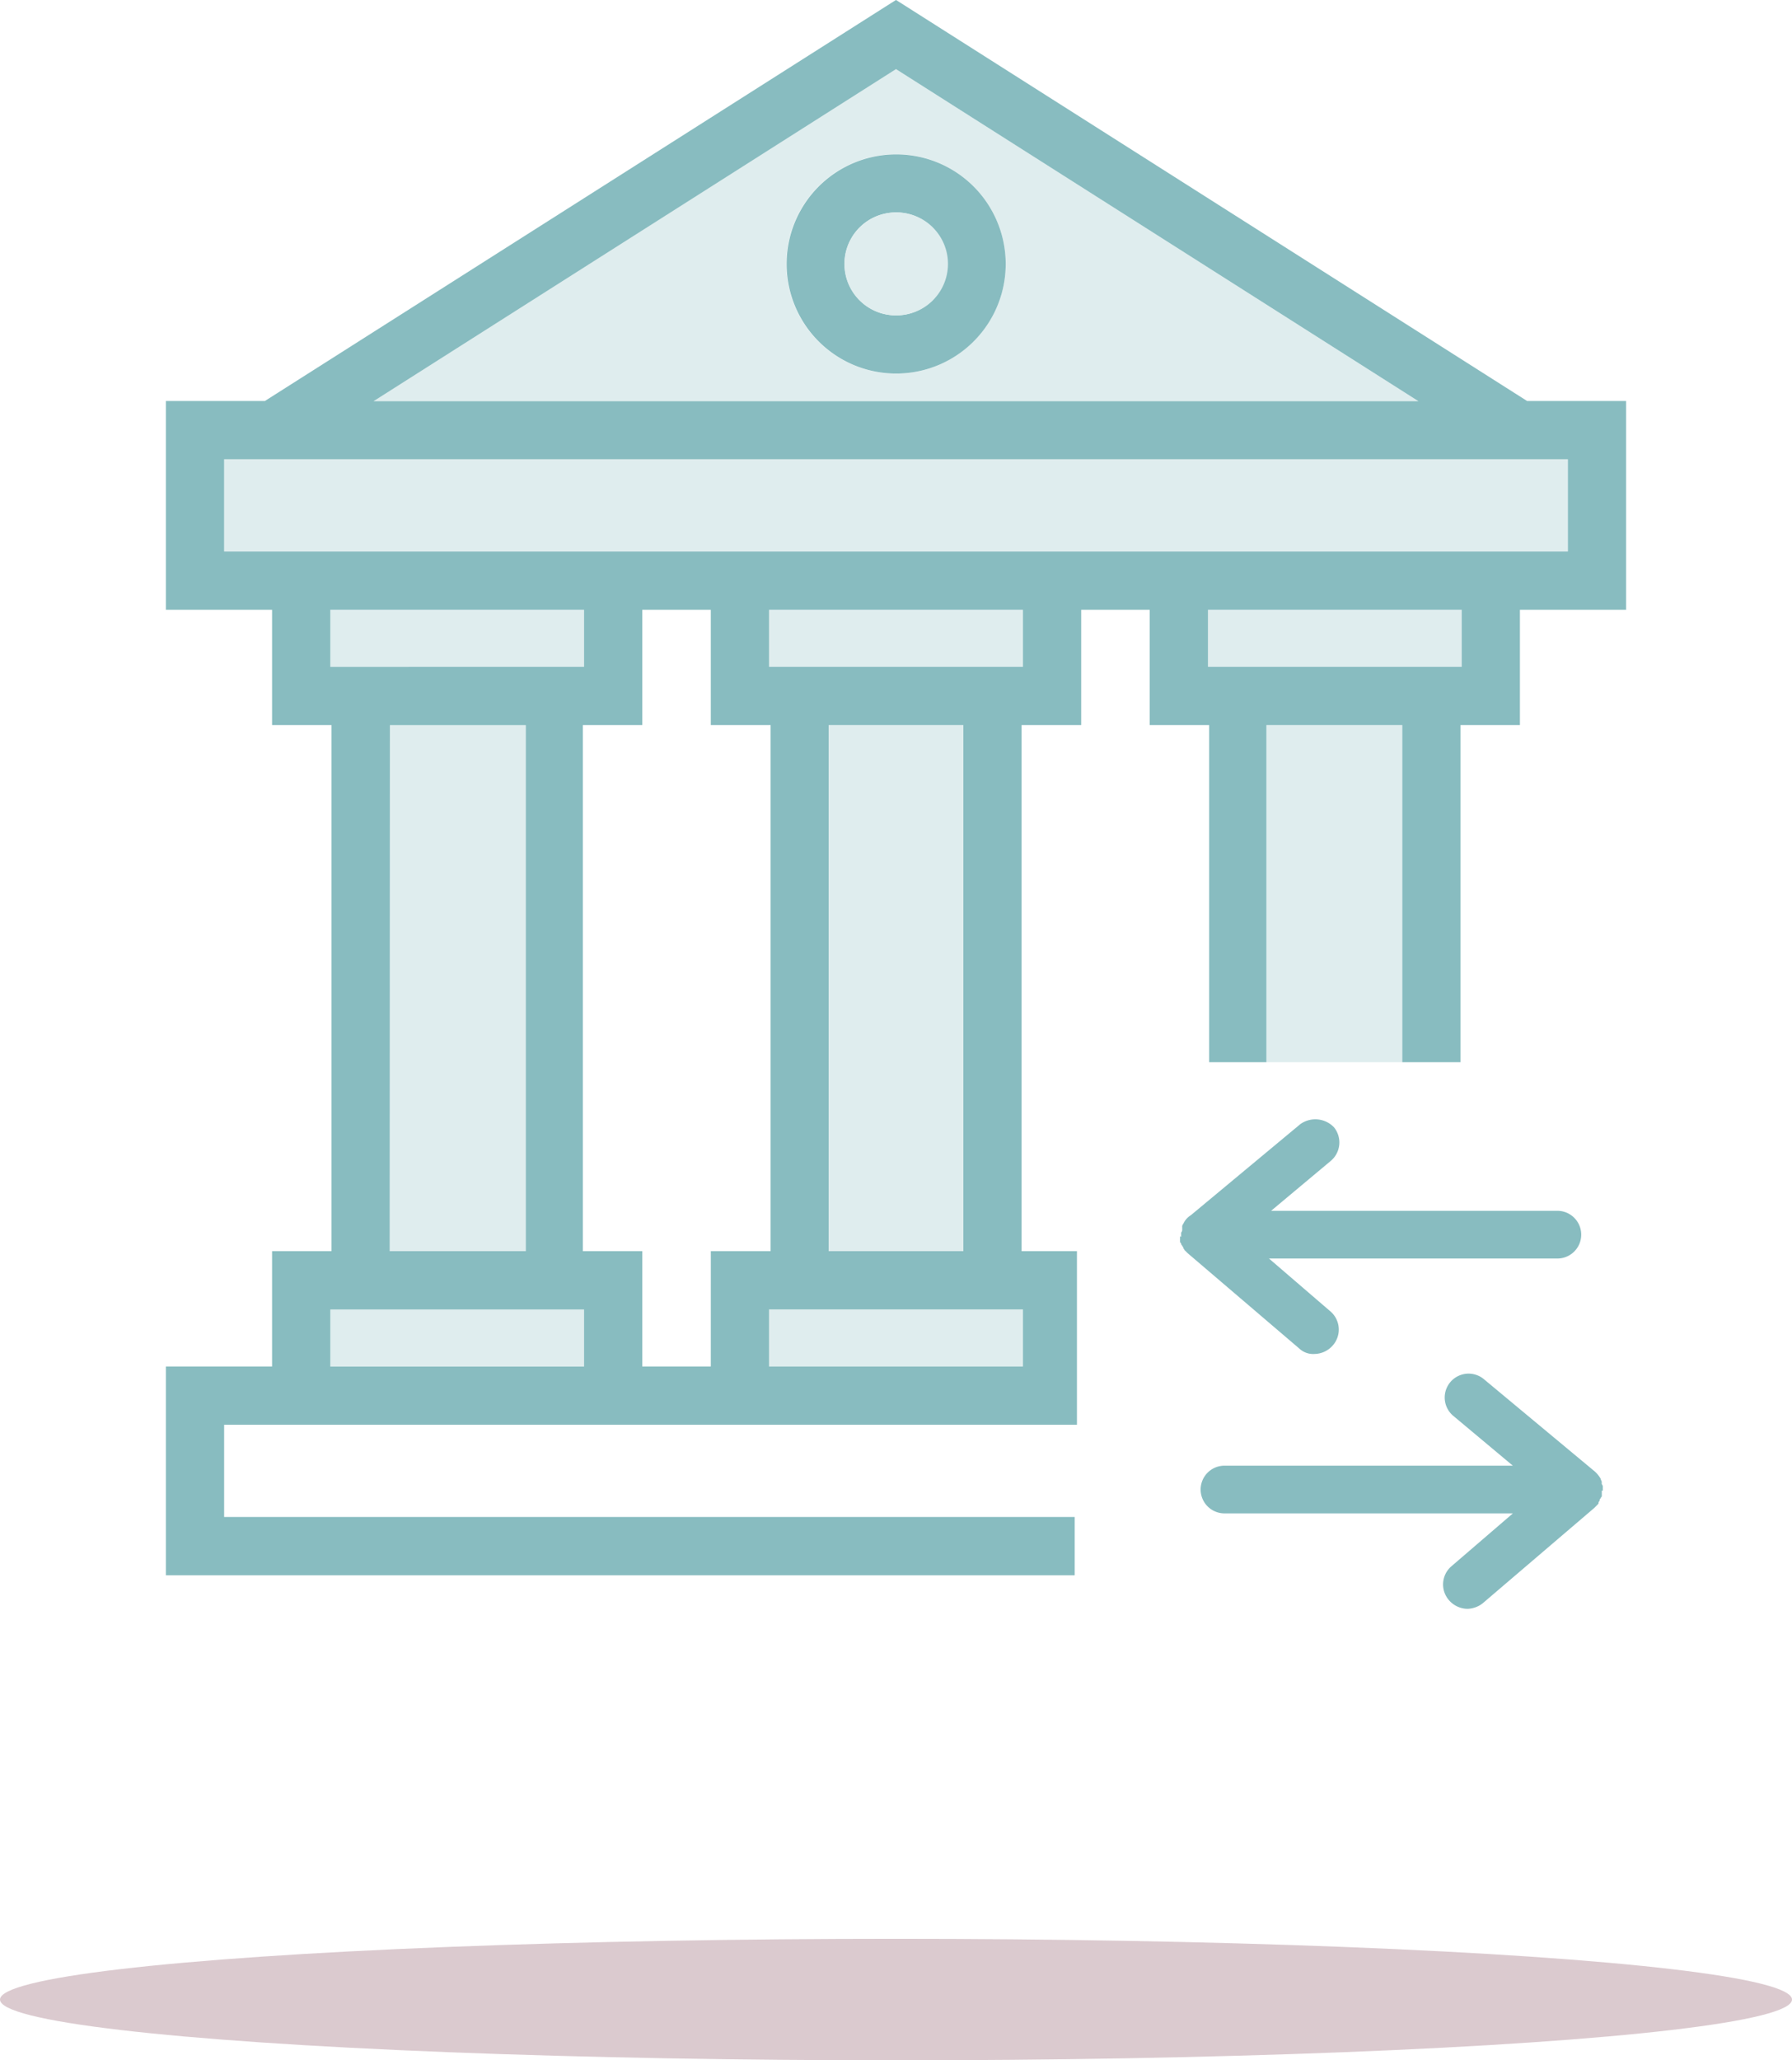 <?xml version="1.0" encoding="UTF-8"?>
<svg xmlns="http://www.w3.org/2000/svg" width="177" height="203.441" viewBox="0 0 177 203.441">
  <g id="Group_227" data-name="Group 227" transform="translate(-394 -1196.559)">
    <ellipse id="Ellipse_5" data-name="Ellipse 5" cx="88.5" cy="6" rx="88.5" ry="6" transform="translate(394 1388)" fill="#6f2c3f" opacity="0.247"></ellipse>
    <g id="Group_226" data-name="Group 226" transform="translate(270.215 829.717)">
      <g id="Group_225" data-name="Group 225">
        <g id="Group_224" data-name="Group 224">
          <rect id="Rectangle_203" data-name="Rectangle 203" width="13.307" height="51.943" transform="translate(205.631 438.44)" fill="#dfedee"></rect>
          <rect id="Rectangle_204" data-name="Rectangle 204" width="25.08" height="5.637" transform="translate(199.744 427.05)" fill="#dfedee"></rect>
          <rect id="Rectangle_205" data-name="Rectangle 205" width="25.062" height="5.637" transform="translate(243.098 427.05)" fill="#dfedee"></rect>
          <path id="Path_858" data-name="Path 858" d="M212.285,373.668l-51.6,32.789h103.2Zm.04,30.066a10.833,10.833,0,1,1,7.656-3.207A10.832,10.832,0,0,1,212.325,403.734Z" fill="#dfedee"></path>
          <rect id="Rectangle_206" data-name="Rectangle 206" width="13.422" height="33.286" transform="translate(248.871 438.44)" fill="#dfedee"></rect>
          <path id="Path_859" data-name="Path 859" d="M199.744,496.135v5.637h25.08v-5.637h-25.08Z" fill="#dfedee"></path>
          <rect id="Rectangle_207" data-name="Rectangle 207" width="25.062" height="5.637" transform="translate(156.411 496.135)" fill="#dfedee"></rect>
          <path id="Path_860" data-name="Path 860" d="M175.719,490.382V438.44H162.3l-.019,51.943Z" fill="#dfedee"></path>
          <rect id="Rectangle_208" data-name="Rectangle 208" width="25.062" height="5.637" transform="translate(156.411 427.05)" fill="#dfedee"></rect>
          <rect id="Rectangle_209" data-name="Rectangle 209" width="132.725" height="9.108" transform="translate(145.923 412.19)" fill="#dfedee"></rect>
          <path id="Path_861" data-name="Path 861" d="M219.921,385.225a10.82,10.82,0,1,0,3.2,7.618A10.847,10.847,0,0,0,219.921,385.225ZM215.9,396.473a5.08,5.08,0,0,1-3.613,1.509h0a5.081,5.081,0,1,1,3.559-8.708" fill="#88bcc0"></path>
          <path id="Path_862" data-name="Path 862" d="M145.923,516.632v-9.108h84.234V490.383H224.69V438.44h5.887V427.051h6.768V438.44h5.868v33.286h5.658V438.44h13.422v33.286h5.751V438.44h5.867V427.05H284.4V406.437H274.62l-62.335-39.6-62.337,39.6h-9.779V427.05h10.489v11.39h5.867v51.942h-5.867v11.39H140.169v20.613h89.767v-5.753Zm48.069-14.86h-6.769v-11.39h-5.867V438.44h5.867V427.05h6.769v11.39H199.9v51.942h-5.906Zm30.832-5.637v5.637h-25.08v-5.637h25.08Zm-19.193-5.753V438.44h13.307v51.942Zm19.193-57.695h-25.08V427.05h25.08Zm43.336,0H243.1V427.05H268.16Zm-55.875-59.019,51.6,32.789h-103.2ZM145.923,421.3V412.19H278.649V421.3Zm10.488,11.389V427.05h25.062v5.637Zm19.308,5.753v51.942H162.278l.019-51.942Zm-19.308,57.7h25.062v5.637H156.411Z" fill="#88bcc0"></path>
          <path id="Path_863" data-name="Path 863" d="M212.249,387.819a5.081,5.081,0,0,0,.038,10.162h0a5.082,5.082,0,1,0-.038-10.163Z" fill="#dfedee"></path>
        </g>
        <path id="Path_864" data-name="Path 864" d="M252.226,477.838l-10.816,8.995a1.9,1.9,0,0,0-.749.857.393.393,0,0,0-.107.321v.214a.4.4,0,0,1-.107.322v.428c-.108-.108-.108,0-.108,0h0v.428c0,.107,0,.107.107.214,0,.107,0,.107.107.214,0,.107.107.107.107.214s.107.107.107.214l.107.107.214.214L252.119,500a2,2,0,0,0,1.5.535,2.45,2.45,0,0,0,1.82-.856,2.365,2.365,0,0,0-.214-3.32l-6.1-5.248h28.485a2.355,2.355,0,1,0,0-4.711H249.335l5.89-4.926a2.377,2.377,0,0,0,.321-3.32A2.547,2.547,0,0,0,252.226,477.838Z" fill="#88bcc0"></path>
        <path id="Path_865" data-name="Path 865" d="M282.1,513.927v-.214a.4.4,0,0,0-.107-.322v-.214c0-.107-.107-.214-.107-.321a2.876,2.876,0,0,0-.749-.857l-10.816-9a2.359,2.359,0,0,0-3,3.641l5.89,4.926H244.73a2.355,2.355,0,1,0,0,4.711h28.485l-6.1,5.248a2.365,2.365,0,0,0-.214,3.32,2.45,2.45,0,0,0,1.82.856,2.56,2.56,0,0,0,1.5-.535l11.03-9.424.321-.321c.107-.107.107-.107.107-.214s.107-.107.107-.214,0-.107.107-.214c0-.107.107-.107.107-.214v-.535c.108,0,.108,0,.108-.108Z" fill="#88bcc0"></path>
      </g>
    </g>
  </g>
</svg>
